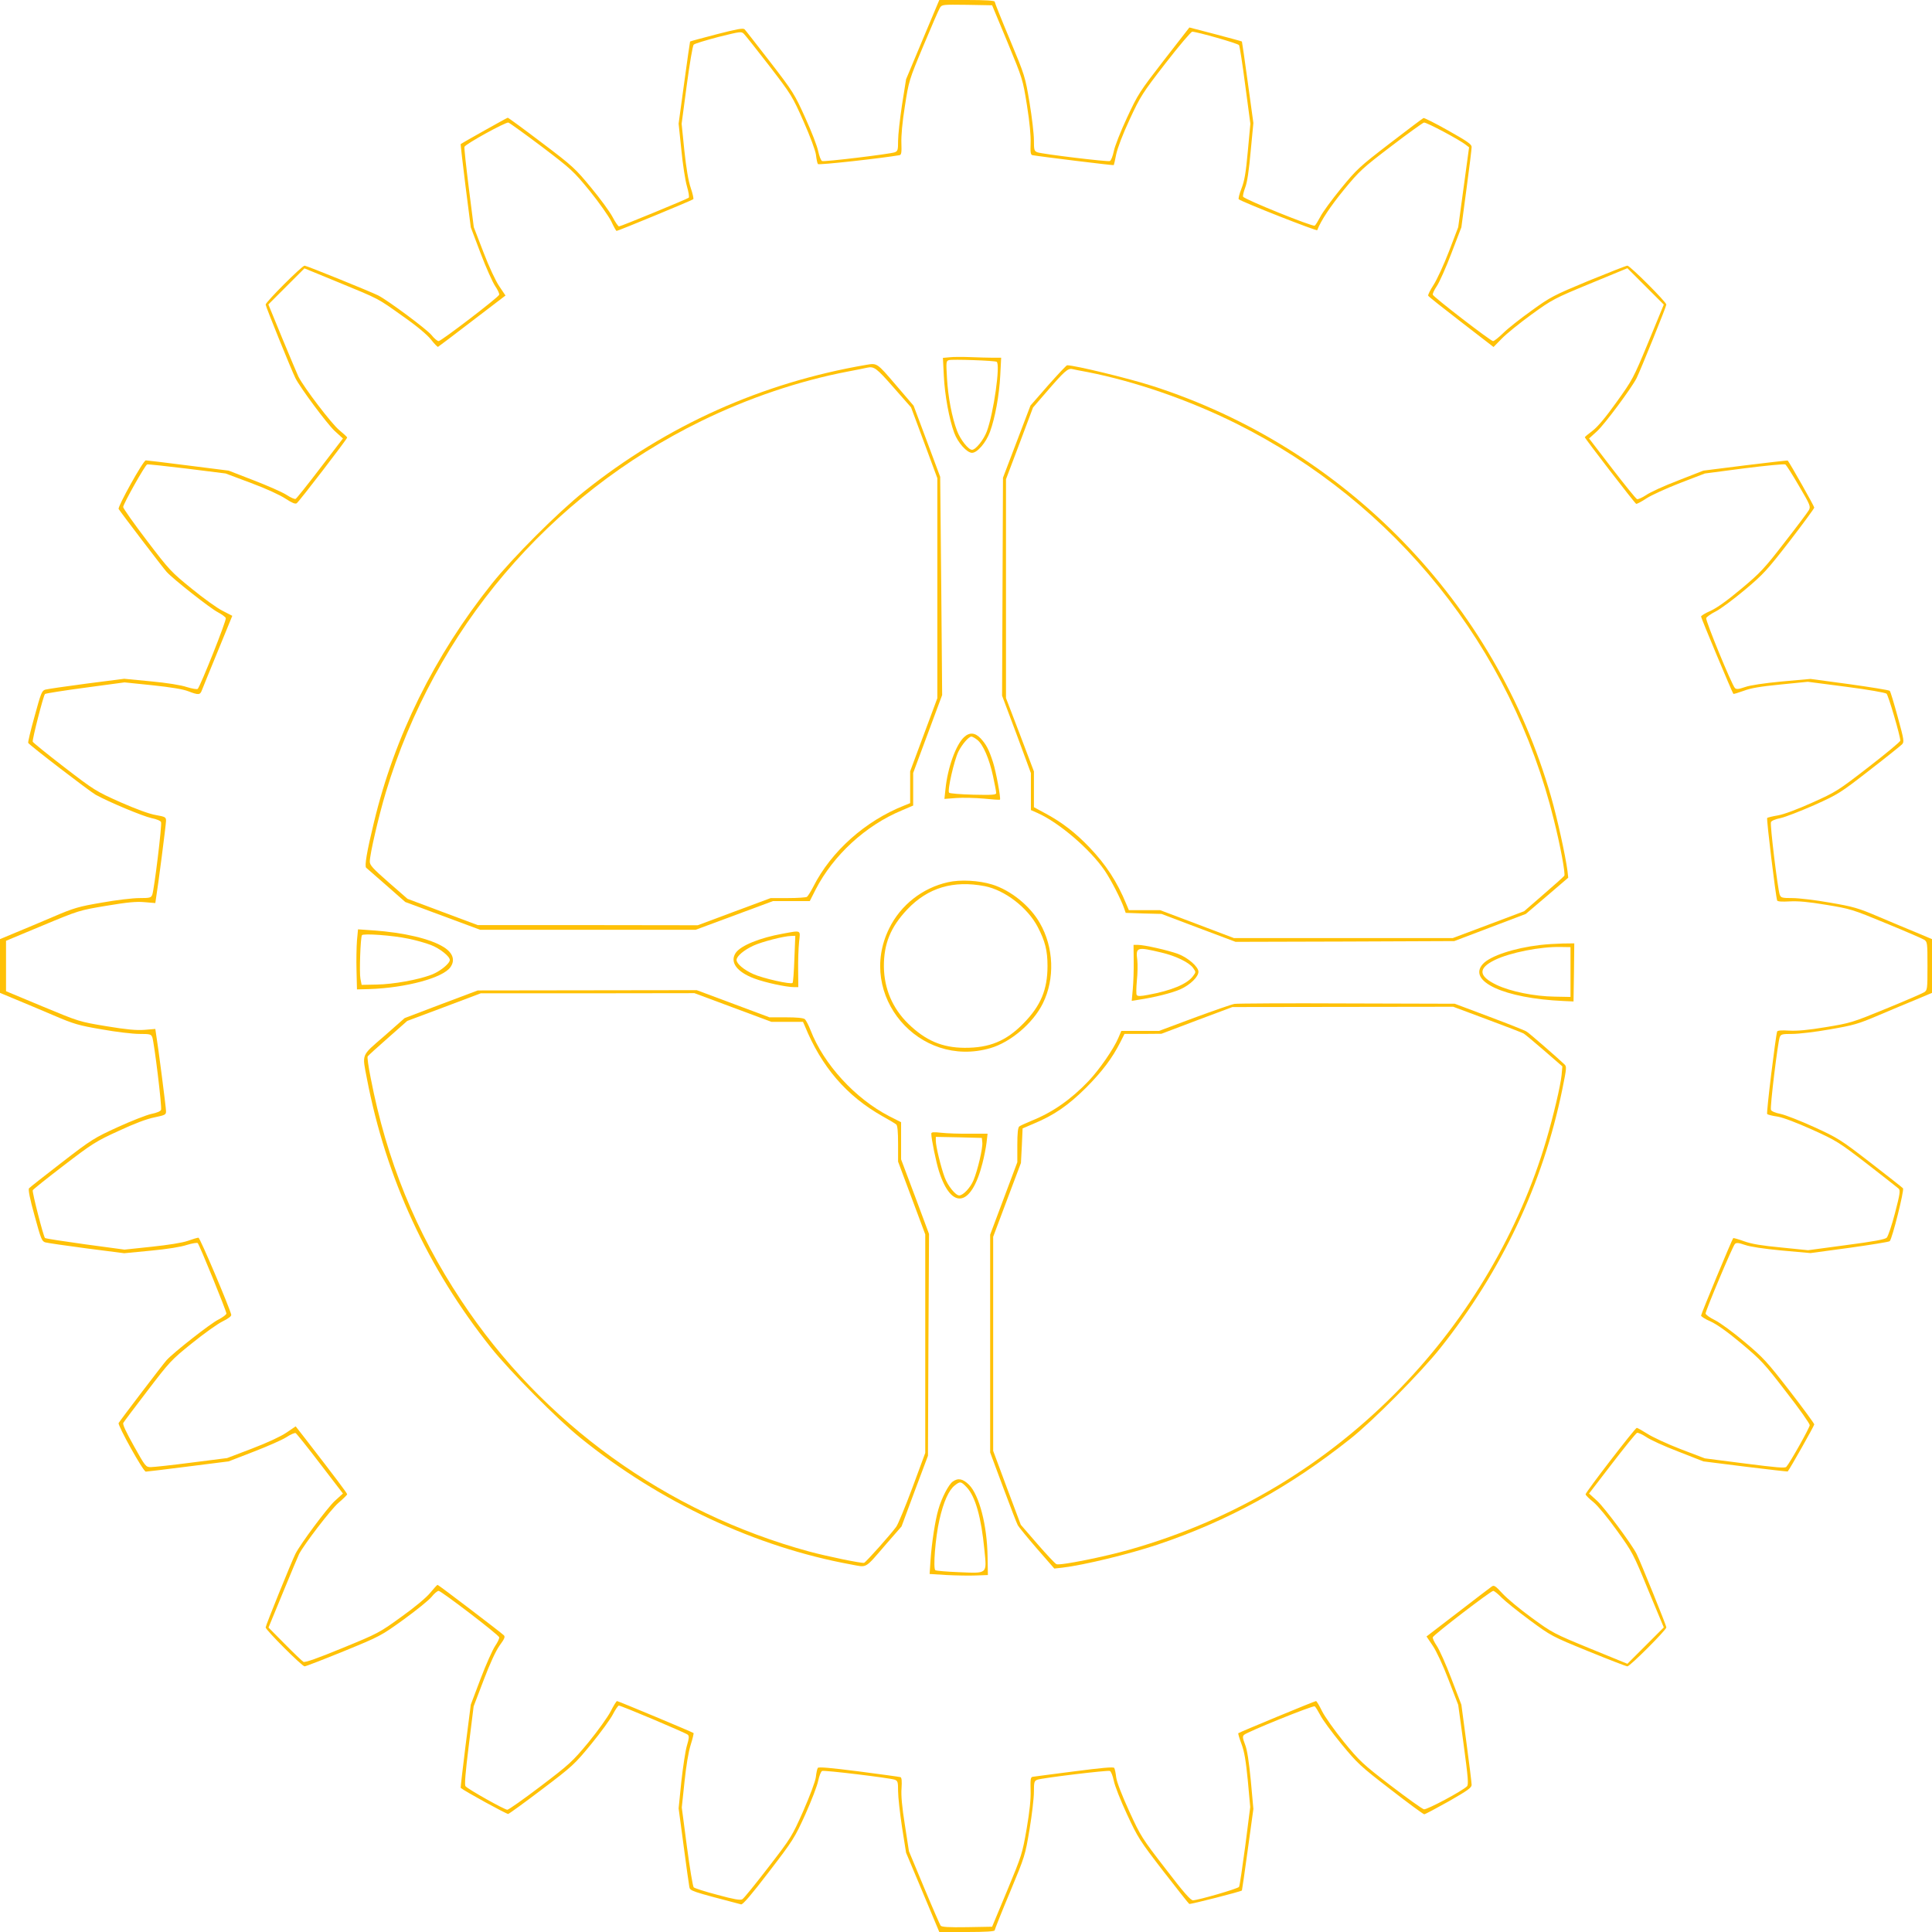 <?xml version="1.0" standalone="no"?>
<!DOCTYPE svg PUBLIC "-//W3C//DTD SVG 20010904//EN"
 "http://www.w3.org/TR/2001/REC-SVG-20010904/DTD/svg10.dtd">
<svg version="1.0" xmlns="http://www.w3.org/2000/svg"
 width="1280pt" height="1280pt" viewBox="0 0 1280 1280"
 preserveAspectRatio="xMidYMid meet">
<g transform="translate(0,1280) scale(0.1,-0.1)"
fill="#ffc107" stroke="none">
<path d="M6113 12538 l-110 -263 -27 -170 c-14 -93 -26 -200 -26 -238 0 -61
-2 -68 -22 -76 -35 -12 -465 -64 -481 -58 -8 3 -19 32 -26 64 -6 33 -45 133
-86 223 -71 157 -80 172 -232 369 -87 112 -163 210 -170 217 -10 9 -49 2 -185
-33 -95 -25 -174 -46 -176 -48 -1 -1 -19 -124 -39 -273 l-37 -271 18 -173 c9
-95 26 -204 37 -242 11 -38 17 -72 12 -76 -11 -9 -450 -190 -462 -190 -5 0
-25 28 -43 63 -18 34 -82 122 -142 194 -104 126 -119 141 -327 298 -120 91
-221 165 -225 165 -5 0 -301 -166 -312 -175 -1 -1 13 -126 32 -277 l35 -274
65 -172 c36 -95 80 -193 97 -218 17 -25 29 -51 26 -57 -7 -19 -384 -307 -401
-307 -8 0 -30 18 -48 41 -31 38 -288 229 -353 262 -55 27 -474 197 -487 197
-17 0 -258 -241 -258 -258 0 -13 170 -432 197 -487 34 -67 210 -303 260 -350
l55 -50 -151 -197 c-83 -109 -156 -200 -162 -203 -5 -4 -33 8 -62 27 -28 18
-126 61 -217 96 l-165 64 -269 34 c-148 19 -274 34 -280 34 -17 0 -188 -308
-180 -322 13 -22 295 -392 318 -417 41 -46 291 -243 339 -267 26 -14 50 -31
53 -39 6 -14 -168 -450 -186 -469 -5 -4 -36 1 -72 12 -38 13 -132 28 -239 38
l-176 17 -249 -32 c-137 -18 -260 -36 -274 -40 -23 -7 -29 -23 -71 -177 -26
-93 -45 -172 -42 -176 9 -16 407 -321 446 -343 86 -48 314 -143 370 -155 35
-7 61 -18 64 -27 7 -18 -45 -444 -58 -480 -8 -21 -15 -23 -86 -23 -43 0 -154
-13 -248 -30 -153 -26 -185 -35 -320 -93 -82 -35 -196 -83 -252 -106 l-103
-43 0 -178 0 -178 103 -43 c56 -23 170 -71 252 -106 135 -58 167 -67 320 -93
94 -17 205 -30 248 -30 71 0 78 -2 86 -22 13 -37 65 -463 58 -481 -3 -9 -28
-20 -64 -27 -32 -7 -132 -46 -222 -87 -157 -72 -174 -82 -372 -235 -114 -88
-212 -165 -217 -171 -6 -8 6 -71 37 -181 42 -154 48 -170 71 -177 14 -4 137
-22 274 -40 l249 -32 176 17 c107 10 201 25 239 38 36 11 68 16 72 12 12 -12
190 -450 190 -466 0 -8 -24 -25 -52 -40 -51 -24 -300 -220 -344 -269 -23 -25
-305 -395 -318 -417 -8 -14 163 -322 180 -322 6 0 132 15 280 34 l269 34 165
64 c91 35 189 78 217 96 29 19 57 31 62 27 6 -3 79 -94 162 -203 l151 -197
-55 -50 c-50 -47 -226 -283 -260 -350 -27 -55 -197 -474 -197 -487 0 -17 241
-258 258 -258 8 0 124 45 259 100 242 99 247 102 397 210 84 61 167 128 185
150 17 22 39 40 47 40 17 0 394 -288 401 -307 3 -6 -9 -32 -26 -57 -17 -25
-61 -123 -97 -218 l-65 -172 -35 -274 c-19 -151 -33 -276 -32 -277 26 -22 305
-175 315 -173 7 2 108 75 224 163 202 153 216 166 326 300 63 77 128 166 144
198 16 31 34 57 39 57 16 0 444 -181 457 -193 10 -10 8 -25 -6 -72 -10 -33
-26 -140 -37 -238 l-18 -178 33 -247 c18 -136 35 -259 38 -273 5 -27 7 -28
343 -116 11 -3 70 66 184 215 161 210 170 224 242 382 40 90 79 190 85 223 7
32 18 61 26 64 16 6 446 -46 481 -58 20 -8 22 -15 22 -76 0 -38 12 -144 26
-238 l27 -170 110 -262 110 -263 184 0 c122 0 183 4 183 11 0 5 45 119 101
252 100 240 101 244 130 417 16 96 29 208 29 248 0 66 2 73 23 81 34 12 464
64 480 58 8 -3 19 -32 26 -64 6 -33 46 -134 88 -224 72 -155 85 -175 240 -376
91 -117 168 -215 172 -217 7 -4 340 81 349 89 1 1 19 123 39 271 l37 269 -17
188 c-13 132 -24 203 -38 239 -16 42 -18 54 -7 64 21 20 456 196 468 189 6 -3
22 -30 37 -58 14 -29 77 -114 139 -190 107 -130 126 -148 326 -302 117 -91
218 -165 224 -165 6 0 79 39 163 86 124 71 151 90 151 109 0 12 -15 136 -34
276 l-34 255 -66 172 c-36 95 -80 193 -97 218 -17 25 -29 51 -26 57 7 18 384
307 400 307 7 0 33 -21 57 -46 25 -25 109 -92 186 -149 140 -103 144 -106 387
-205 135 -55 251 -100 259 -100 17 0 258 241 258 258 0 13 -170 432 -197 487
-34 67 -210 303 -260 350 l-55 50 152 198 c84 109 158 201 166 204 7 2 34 -10
60 -27 25 -18 121 -62 213 -97 l166 -65 278 -35 c153 -19 280 -33 281 -32 18
23 176 303 176 312 -1 7 -74 107 -163 222 -149 192 -174 220 -297 323 -74 63
-163 128 -197 145 -35 17 -63 37 -63 45 0 19 179 445 194 460 10 10 23 9 67
-6 33 -12 127 -26 244 -37 l190 -17 259 35 c142 20 262 39 266 44 17 17 97
338 88 350 -5 6 -103 83 -217 171 -198 153 -215 163 -372 235 -90 41 -190 80
-222 87 -36 7 -61 18 -64 27 -7 18 45 444 58 481 8 20 15 22 84 22 41 0 153
13 248 30 156 27 186 35 322 93 83 35 196 83 253 106 l102 43 0 178 0 178
-102 43 c-57 23 -170 71 -253 106 -136 58 -166 66 -322 93 -95 17 -207 30
-248 30 -69 0 -76 2 -84 23 -13 36 -65 462 -58 480 3 9 29 20 64 27 32 7 132
46 223 86 160 72 172 80 365 230 110 85 207 163 216 172 16 16 14 29 -28 182
-25 91 -48 169 -53 173 -4 5 -124 24 -266 44 l-259 35 -190 -17 c-117 -11
-211 -25 -244 -37 -44 -15 -57 -16 -67 -6 -21 22 -196 448 -190 463 3 8 31 28
63 44 32 16 119 81 193 143 123 103 148 131 297 323 89 116 162 215 163 222 0
9 -158 289 -176 312 -1 1 -128 -13 -281 -32 l-278 -35 -166 -65 c-92 -35 -188
-79 -213 -97 -26 -17 -53 -29 -60 -27 -8 3 -82 95 -166 204 l-152 198 55 50
c50 47 226 283 260 350 27 55 197 474 197 487 0 17 -241 258 -258 258 -8 0
-124 -46 -259 -101 -231 -96 -252 -107 -376 -197 -73 -52 -157 -118 -187 -148
-31 -30 -61 -54 -68 -54 -16 0 -392 290 -399 307 -3 6 9 32 26 57 17 25 61
123 97 218 l66 172 34 255 c19 140 34 264 34 277 0 18 -27 37 -155 109 -85 48
-159 85 -164 83 -5 -2 -105 -77 -222 -167 -203 -156 -220 -172 -325 -300 -61
-75 -123 -159 -137 -188 -15 -28 -31 -55 -37 -58 -14 -8 -468 175 -474 192 -3
6 4 34 14 61 13 33 25 114 36 239 l18 188 -37 269 c-20 148 -38 270 -39 271
-2 2 -81 23 -175 48 l-173 45 -168 -216 c-161 -208 -172 -224 -245 -381 -42
-90 -82 -191 -88 -224 -7 -32 -18 -61 -26 -64 -16 -6 -446 46 -480 58 -21 8
-23 15 -23 81 0 40 -13 152 -29 248 -29 173 -30 177 -130 417 -56 133 -101
247 -101 252 0 7 -61 11 -183 11 l-184 0 -110 -262z m562 -18 c101 -245 101
-245 129 -419 18 -112 26 -202 24 -250 -2 -61 0 -76 12 -79 49 -9 536 -69 539
-66 1 1 9 33 16 71 9 42 42 130 89 231 72 155 84 174 238 373 89 115 169 209
177 209 33 -1 304 -78 310 -89 4 -6 23 -126 41 -266 l34 -255 -17 -183 c-13
-144 -22 -195 -42 -246 -14 -36 -22 -68 -18 -71 21 -18 517 -213 520 -205 25
65 88 159 178 269 103 125 123 143 312 287 111 85 209 155 217 157 16 3 238
-115 278 -148 l21 -16 -36 -265 -36 -264 -61 -160 c-34 -88 -80 -188 -102
-222 -22 -34 -38 -66 -36 -72 1 -5 100 -83 218 -174 l215 -166 55 56 c30 31
119 103 196 159 137 99 149 106 389 205 l247 102 120 -120 121 -121 -102 -248
c-100 -242 -105 -250 -211 -398 -72 -101 -125 -164 -159 -190 -28 -21 -51 -40
-51 -43 0 -8 331 -438 340 -441 4 -2 35 14 68 36 32 21 133 67 223 102 l164
63 260 34 c143 18 266 30 273 26 7 -4 48 -69 91 -143 75 -127 78 -136 65 -160
-8 -14 -80 -110 -162 -215 -133 -172 -160 -201 -287 -307 -93 -78 -161 -126
-202 -145 -35 -15 -63 -32 -63 -38 0 -10 207 -505 214 -512 2 -2 32 7 68 20
47 18 111 29 245 42 l180 18 254 -33 c147 -19 260 -39 268 -46 12 -11 91 -280
91 -311 0 -7 -94 -85 -209 -174 -203 -157 -215 -165 -373 -236 -100 -45 -188
-78 -228 -85 -36 -6 -68 -14 -72 -17 -6 -6 56 -516 66 -547 3 -7 31 -9 83 -6
57 3 125 -3 244 -23 158 -26 172 -30 394 -122 127 -52 240 -101 253 -109 21
-14 22 -19 22 -174 0 -155 -1 -160 -22 -174 -13 -8 -126 -57 -253 -109 -224
-92 -235 -95 -398 -122 -121 -20 -190 -26 -244 -23 -50 3 -76 1 -79 -6 -10
-31 -73 -541 -66 -547 4 -4 35 -12 70 -17 39 -7 125 -40 230 -87 159 -72 176
-83 362 -226 107 -83 201 -157 209 -164 12 -12 9 -34 -24 -161 -21 -81 -46
-155 -55 -164 -11 -11 -84 -25 -268 -49 l-253 -34 -177 18 c-128 12 -196 23
-246 41 -38 14 -71 23 -73 21 -8 -8 -213 -502 -213 -513 0 -6 28 -24 63 -39
40 -18 111 -68 203 -145 131 -110 152 -132 297 -321 87 -111 157 -211 157
-221 0 -16 -130 -248 -155 -276 -8 -10 -64 -5 -275 22 l-265 34 -160 61 c-88
34 -187 80 -221 102 -33 21 -65 39 -70 39 -11 0 -339 -426 -339 -440 0 -6 23
-29 52 -52 30 -25 95 -104 156 -189 102 -142 108 -152 207 -394 l103 -247
-121 -121 -120 -120 -247 101 c-241 99 -250 104 -386 203 -77 56 -164 128
-194 161 -49 53 -57 58 -73 46 -10 -7 -111 -84 -225 -172 l-206 -158 41 -61
c24 -35 68 -129 105 -226 l64 -166 36 -263 c30 -223 33 -266 22 -277 -33 -32
-265 -156 -285 -152 -11 2 -110 73 -220 157 -186 143 -206 162 -311 290 -61
75 -126 167 -144 203 -18 37 -36 67 -40 67 -9 0 -509 -207 -515 -213 -2 -2 7
-34 21 -71 19 -50 29 -109 42 -242 l16 -176 -33 -259 c-19 -142 -37 -264 -41
-270 -7 -12 -270 -88 -305 -89 -16 0 -61 51 -182 209 -156 202 -164 214 -241
382 -49 107 -82 193 -86 224 -3 28 -9 56 -13 62 -5 8 -82 1 -267 -23 -143 -18
-267 -35 -275 -36 -12 -3 -14 -19 -12 -88 2 -59 -6 -137 -26 -255 -29 -166
-32 -176 -129 -410 l-100 -240 -165 -3 c-124 -2 -168 1 -176 10 -5 7 -55 121
-110 253 l-100 240 -27 175 c-19 119 -26 196 -22 243 3 46 1 70 -7 73 -6 2
-130 19 -276 38 -189 24 -267 31 -272 23 -4 -6 -10 -34 -13 -62 -4 -29 -39
-122 -83 -223 -75 -169 -80 -177 -232 -374 -85 -110 -162 -206 -172 -211 -12
-8 -54 -1 -164 29 -81 21 -152 44 -158 50 -6 6 -26 127 -45 270 l-34 259 18
170 c11 105 26 198 41 245 13 41 21 76 19 78 -6 6 -499 212 -507 212 -4 0 -23
-30 -42 -68 -19 -37 -85 -129 -147 -205 -107 -129 -126 -146 -318 -292 -112
-85 -211 -155 -220 -155 -18 0 -261 136 -277 156 -7 9 -1 85 22 271 l32 258
66 173 c43 113 80 193 106 230 33 45 38 58 28 68 -22 21 -433 334 -439 334 -3
0 -25 -24 -48 -52 -26 -32 -101 -95 -192 -160 -145 -105 -154 -110 -391 -207
-165 -68 -247 -97 -258 -91 -8 5 -64 58 -123 118 l-108 109 96 233 c53 129
101 243 107 255 37 69 209 293 259 337 33 28 59 54 59 58 0 7 -78 111 -277
368 l-64 82 -62 -42 c-37 -25 -127 -67 -227 -105 l-165 -63 -236 -30 c-130
-17 -252 -30 -270 -30 -33 0 -36 4 -112 140 -52 93 -76 144 -70 153 4 8 76
103 160 213 146 191 157 204 294 314 78 63 170 129 203 145 40 20 60 35 58 45
-11 47 -207 510 -217 510 -7 0 -38 -9 -71 -21 -37 -13 -127 -27 -239 -39
l-180 -19 -260 35 c-143 20 -263 38 -267 42 -11 12 -86 305 -81 316 2 6 95 80
206 165 188 144 213 160 362 228 105 49 187 80 238 90 72 15 77 18 77 41 0 24
-53 436 -66 511 l-5 34 -72 -6 c-54 -4 -118 2 -252 24 -180 30 -180 30 -423
131 l-242 101 0 167 0 167 242 101 c242 101 244 101 423 131 138 23 197 29
252 24 l72 -6 5 34 c13 76 66 487 66 511 0 24 -5 27 -67 38 -43 7 -130 39
-235 85 -163 73 -173 79 -372 232 -113 87 -207 163 -209 169 -5 11 70 304 81
316 4 4 124 23 267 42 l260 35 185 -19 c122 -13 203 -26 238 -40 68 -26 78
-25 90 8 6 15 53 132 106 260 l95 232 -64 33 c-35 17 -128 84 -205 147 -136
110 -148 123 -298 320 -86 113 -156 212 -156 221 0 19 145 278 159 282 6 2
125 -11 265 -28 l255 -32 168 -63 c100 -37 193 -80 229 -104 43 -28 64 -37 74
-30 15 10 334 425 334 435 0 4 -24 26 -53 50 -50 41 -233 281 -270 354 -8 17
-56 131 -107 254 l-92 224 120 120 119 119 224 -92 c279 -115 256 -103 429
-226 93 -65 159 -121 185 -153 22 -28 43 -50 47 -49 4 2 106 79 227 172 l220
168 -41 61 c-24 35 -68 129 -105 226 l-64 166 -33 260 c-18 143 -31 265 -29
272 7 19 273 165 291 161 9 -3 109 -75 222 -160 197 -150 209 -161 318 -294
62 -77 125 -167 142 -201 16 -35 32 -63 35 -63 10 0 499 202 508 210 4 3 -4
38 -17 76 -16 48 -29 127 -42 247 l-18 177 34 256 c19 141 39 262 46 268 6 7
80 29 163 51 150 37 153 38 171 19 10 -10 86 -106 168 -212 144 -188 151 -198
225 -365 45 -102 79 -193 83 -223 3 -28 9 -56 13 -61 5 -8 427 39 541 59 12 3
14 18 12 79 -2 48 6 139 23 245 26 167 27 172 122 399 53 127 102 240 110 253
14 22 16 22 180 20 l166 -3 102 -245z"/>
<path d="M6291 10433 l-44 -4 6 -118 c6 -129 36 -290 69 -379 24 -65 84 -132
118 -132 35 0 93 68 119 139 34 94 61 240 68 373 l6 118 -54 0 c-30 0 -97 2
-149 4 -52 2 -115 2 -139 -1z m312 -30 c26 -16 -20 -340 -65 -461 -21 -56 -74
-122 -98 -122 -24 0 -77 67 -99 125 -34 89 -60 225 -67 351 -6 104 -6 112 12
118 24 7 304 -3 317 -11z"/>
<path d="M5740 10383 c-691 -118 -1322 -401 -1870 -839 -172 -137 -475 -440
-612 -612 -380 -476 -644 -1010 -781 -1582 -46 -189 -63 -289 -51 -299 5 -4
65 -57 134 -117 l125 -110 248 -92 248 -92 714 0 714 0 256 95 256 95 122 0
122 0 39 77 c117 227 331 424 569 523 l77 33 0 108 0 108 96 258 96 258 -6
723 -7 723 -88 236 -88 235 -119 139 c-124 145 -123 144 -194 132z m180 -150
l116 -132 87 -234 87 -235 0 -729 0 -729 -90 -242 -90 -242 0 -105 0 -106 -37
-15 c-260 -102 -486 -304 -605 -539 -17 -33 -36 -63 -42 -67 -6 -4 -62 -8
-125 -8 l-115 0 -242 -90 -241 -90 -729 1 -729 0 -233 87 -232 87 -125 109
c-106 93 -125 114 -125 138 0 48 59 302 106 458 325 1078 1079 1966 2089 2460
313 153 650 267 975 329 58 11 114 22 125 25 46 10 62 -2 175 -131z"/>
<path d="M6944 10247 l-117 -134 -91 -239 -91 -239 -3 -722 -3 -722 96 -256
95 -257 0 -122 0 -123 43 -19 c144 -64 349 -240 446 -382 41 -60 109 -192 129
-251 l10 -29 119 -4 118 -3 246 -93 245 -92 725 2 724 3 237 90 237 90 141
120 140 120 -5 45 c-14 105 -67 346 -109 492 -369 1286 -1362 2310 -2641 2721
-155 50 -514 137 -565 137 -5 0 -61 -60 -126 -133z m261 88 c316 -62 671 -185
983 -340 1058 -527 1826 -1485 2107 -2628 43 -171 77 -356 69 -369 -3 -5 -64
-60 -136 -122 l-130 -113 -236 -89 -237 -89 -725 0 -725 0 -245 93 -244 92
-104 0 -103 0 -16 38 c-62 151 -136 264 -246 379 -93 97 -180 164 -289 223
l-78 42 0 118 0 119 -92 243 -93 243 0 725 0 725 90 238 89 237 89 103 c118
137 142 158 170 152 12 -3 58 -12 102 -20z"/>
<path d="M6387 7916 c-54 -50 -109 -203 -123 -344 l-7 -65 79 6 c43 3 126 1
182 -4 57 -6 105 -9 107 -7 7 7 -26 186 -46 248 -27 84 -45 118 -82 158 -37
39 -74 42 -110 8z m88 -18 c38 -30 79 -124 104 -240 12 -54 21 -104 21 -112 0
-12 -24 -14 -151 -11 -84 2 -156 8 -161 13 -13 13 34 217 62 273 25 49 68 99
86 99 6 0 24 -10 39 -22z"/>
<path d="M6280 6955 c-169 -38 -313 -151 -389 -306 -218 -442 197 -931 671
-793 134 39 283 166 347 296 81 163 73 372 -20 533 -65 114 -193 217 -316 255
-88 27 -211 34 -293 15z m244 -26 c133 -26 284 -142 351 -270 49 -94 65 -156
65 -259 0 -157 -45 -264 -160 -381 -114 -116 -224 -162 -390 -161 -148 1 -258
48 -373 160 -104 102 -159 231 -161 377 -1 152 44 263 156 381 136 143 305
193 512 153z"/>
<path d="M2365 6569 c-3 -41 -5 -130 -3 -199 l3 -125 80 2 c244 8 489 74 539
145 33 46 17 95 -44 133 -87 55 -264 97 -469 111 l-99 7 -7 -74z m340 12 c50
-10 117 -29 150 -42 58 -22 125 -75 125 -99 0 -24 -66 -77 -122 -98 -90 -34
-252 -63 -362 -65 l-100 -2 -8 40 c-8 41 0 273 10 289 8 13 204 -1 307 -23z"/>
<path d="M5185 6614 c-150 -27 -276 -78 -310 -126 -42 -61 5 -127 123 -171 72
-27 212 -57 263 -57 l28 0 -1 113 c-1 61 2 145 6 185 9 83 18 79 -109 56z m78
-166 c-3 -84 -8 -156 -12 -160 -10 -12 -196 30 -259 58 -63 28 -112 69 -112
94 0 25 49 66 112 95 57 26 200 63 250 64 l27 1 -6 -152z"/>
<path d="M10202 6539 c-170 -20 -328 -72 -377 -125 -106 -115 142 -229 535
-246 l65 -3 3 193 2 192 -77 -1 c-43 -1 -111 -5 -151 -10z m203 -179 l0 -165
-105 2 c-135 2 -293 34 -385 78 -121 58 -124 110 -11 165 101 49 303 89 436
86 l65 -1 0 -165z"/>
<path d="M7511 6433 c1 -60 -2 -143 -6 -186 l-7 -78 43 7 c104 15 224 45 280
70 64 29 119 82 119 116 0 33 -69 93 -135 118 -65 24 -223 60 -267 60 l-28 0
1 -107z m184 56 c97 -23 182 -65 209 -101 20 -28 20 -28 0 -55 -39 -53 -144
-96 -297 -124 -52 -10 -70 -10 -76 -1 -4 6 -3 49 1 94 5 46 6 107 3 136 -11
88 -4 90 160 51z"/>
<path d="M2923 6147 l-242 -92 -135 -119 c-156 -135 -147 -115 -115 -283 126
-657 401 -1254 823 -1783 122 -153 441 -475 591 -596 527 -427 1164 -724 1793
-839 110 -20 87 -34 233 135 l102 117 87 234 88 234 3 735 4 735 -92 247 -93
247 0 123 0 123 -77 39 c-227 117 -436 345 -523 571 -13 33 -30 66 -38 73 -11
8 -53 12 -125 12 l-109 0 -241 90 -241 90 -725 -1 -726 -1 -242 -91z m1933
-22 l255 -95 105 0 104 0 12 -27 c111 -272 277 -464 514 -598 44 -24 85 -49
92 -55 8 -7 12 -47 12 -129 l0 -117 90 -241 90 -241 0 -724 0 -724 -85 -230
c-47 -126 -95 -242 -107 -259 -37 -51 -200 -234 -213 -239 -14 -5 -247 43
-365 75 -946 258 -1767 850 -2305 1664 -301 454 -494 929 -599 1473 -15 74
-24 138 -20 143 3 5 63 60 134 122 l128 113 243 91 244 92 708 0 708 1 255
-95z"/>
<path d="M8179 6149 c-19 -3 -139 -45 -267 -92 l-233 -87 -125 0 -125 0 -20
-47 c-31 -73 -125 -209 -197 -285 -114 -120 -237 -207 -377 -263 -38 -16 -76
-33 -82 -38 -9 -7 -13 -44 -13 -123 l0 -114 -90 -240 -90 -240 0 -722 0 -721
86 -231 c47 -127 91 -240 97 -251 6 -11 62 -80 126 -154 l116 -133 55 6 c142
17 439 89 628 152 468 157 874 380 1279 702 149 118 467 439 595 600 408 513
680 1089 808 1711 30 149 31 155 13 171 -45 43 -230 204 -248 215 -11 8 -123
52 -248 99 l-229 86 -713 2 c-392 2 -727 0 -746 -3z m1674 -103 c124 -46 232
-88 241 -93 8 -4 70 -56 136 -113 l121 -105 -5 -57 c-7 -70 -54 -270 -102
-433 -177 -600 -514 -1174 -961 -1636 -499 -515 -1103 -877 -1793 -1074 -170
-49 -469 -109 -491 -98 -9 4 -66 65 -126 134 l-110 127 -92 245 -91 245 0 709
0 709 92 245 92 244 6 115 5 114 75 32 c134 56 227 120 346 238 107 108 173
195 228 304 l26 52 123 0 122 1 235 89 235 88 732 1 731 1 225 -84z"/>
<path d="M6170 5289 c0 -34 32 -190 51 -249 83 -260 215 -236 288 53 11 42 23
103 27 136 l7 60 -119 0 c-66 -1 -149 2 -186 6 -54 6 -68 5 -68 -6z m338 -58
c4 -37 -31 -186 -59 -252 -21 -49 -68 -99 -94 -99 -24 0 -75 63 -96 119 -25
67 -59 206 -59 243 l0 26 153 -3 152 -4 3 -30z"/>
<path d="M6312 2984 c-27 -19 -74 -109 -95 -184 -21 -71 -44 -220 -52 -336
l-6 -92 113 -7 c62 -3 149 -5 193 -3 l80 3 -2 121 c-3 209 -55 408 -123 477
-41 40 -72 47 -108 21z m93 -38 c57 -61 96 -198 117 -415 16 -162 23 -155
-171 -147 -79 3 -148 9 -154 13 -16 10 0 216 27 334 27 119 62 197 102 228 35
28 41 27 79 -13z"/>
</g>
</svg>

